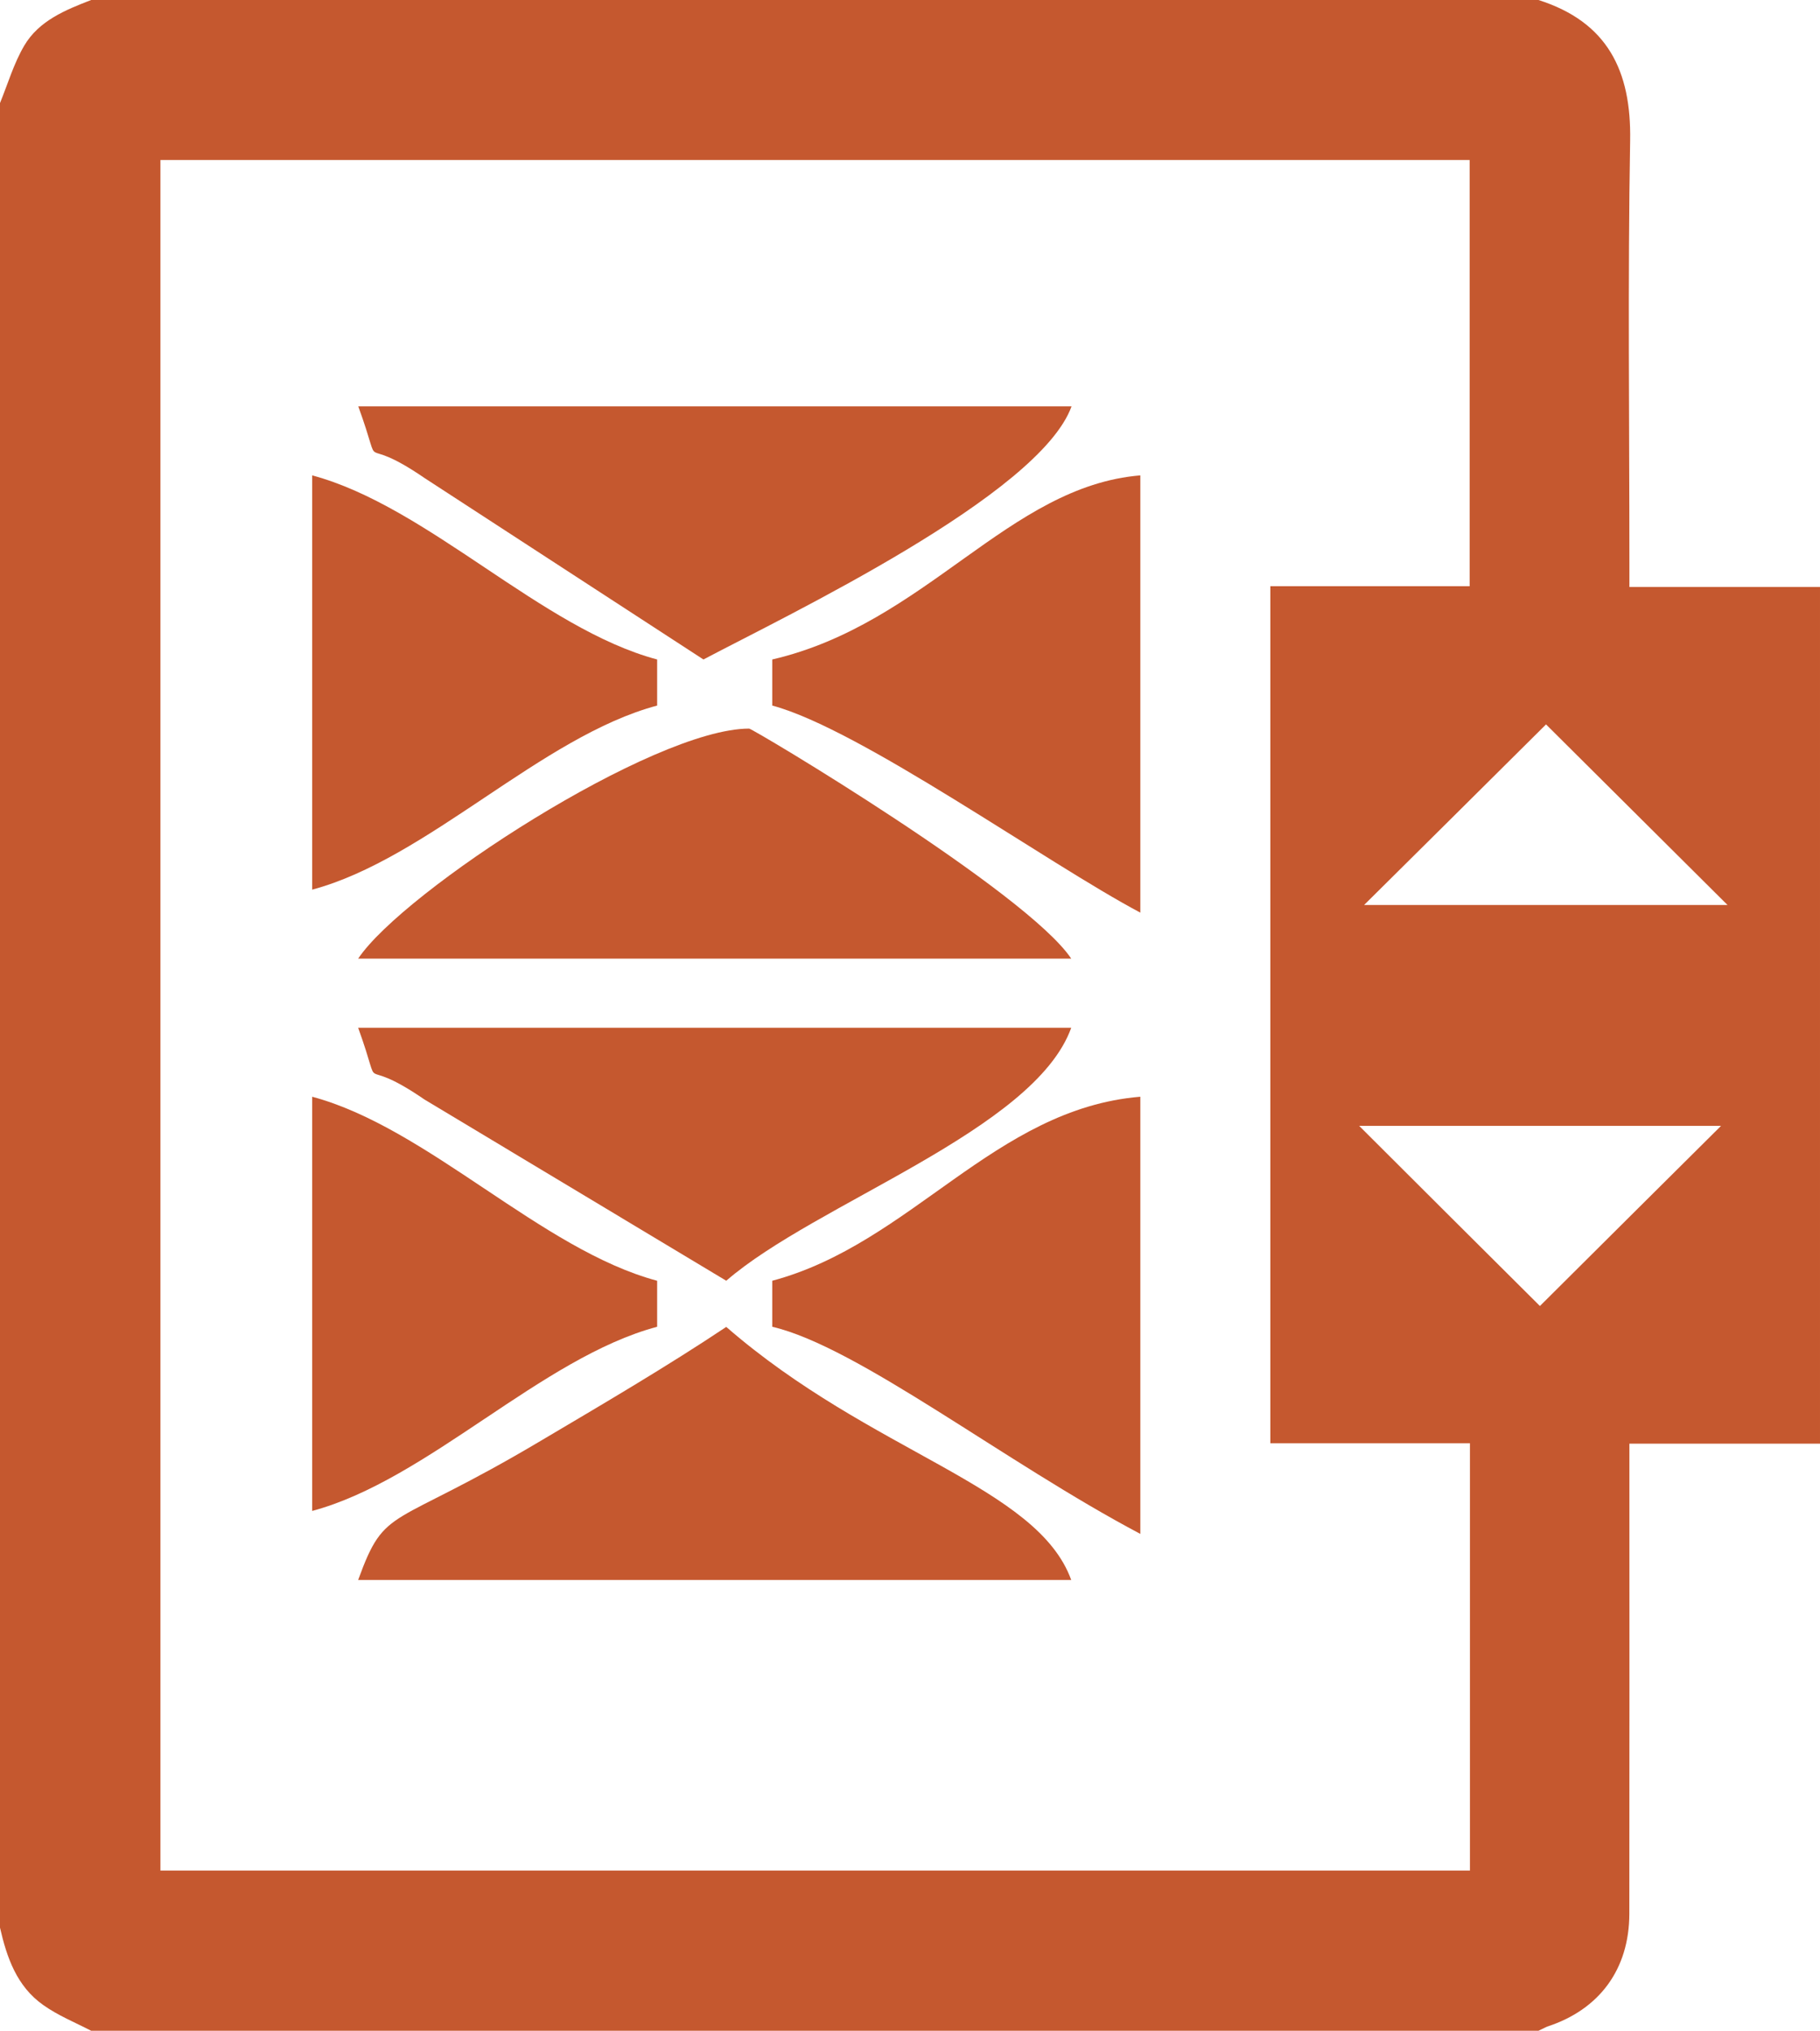 <?xml version="1.0" encoding="utf-8"?>
<!-- Generator: Adobe Illustrator 16.0.0, SVG Export Plug-In . SVG Version: 6.00 Build 0)  -->
<!DOCTYPE svg PUBLIC "-//W3C//DTD SVG 1.1//EN" "http://www.w3.org/Graphics/SVG/1.1/DTD/svg11.dtd">
<svg version="1.1" id="Layer_1" xmlns="http://www.w3.org/2000/svg" xmlns:xlink="http://www.w3.org/1999/xlink" x="0px" y="0px"
	 width="24.732px" height="27.588px" viewBox="0 0 24.732 27.588" enable-background="new 0 0 24.732 27.588" xml:space="preserve">
<path fill="#C5582F" d="M0,26.187V1.4c0.107-0.262,0.188-0.54,0.33-0.781C0.529,0.282,0.887,0.136,1.239,0h19.667
	c0.936,0.298,1.263,0.958,1.246,1.91c-0.033,1.911-0.01,3.823-0.01,5.733v0.331h2.59v11.638h-2.59v0.303
	c0,2.027,0.002,4.057-0.001,6.084c-0.001,0.753-0.407,1.303-1.119,1.533l-0.116,0.056H1.239c-0.22-0.114-0.453-0.208-0.653-0.351
	C0.229,26.985,0.093,26.595,0,26.187 M2.18,25.411h17.795v-5.805h-2.712V7.964h2.708v-5.79H2.18V25.411z M21.009,9.841
	c-0.822,0.816-1.656,1.646-2.472,2.453h4.938C22.628,11.452,21.797,10.624,21.009,9.841z M20.926,17.742
	c0.83-0.826,1.662-1.654,2.461-2.447h-4.917C19.321,16.144,20.151,16.972,20.926,17.742z"/>
<path fill="#C5582F" d="M9.559,8.959c1.141-0.603,4.565-2.233,5.002-3.438H4.869C5.24,6.545,4.809,5.835,5.772,6.496L9.559,8.959z"
	/>
<path fill="#C5582F" d="M9.869,17.399c1.215-1.055,4.188-2.043,4.688-3.437h-9.69c0.369,1.023-0.063,0.313,0.9,0.974L9.869,17.399z"
	/>
<path fill="#C5582F" d="M4.867,21.464h9.69c-0.463-1.279-2.715-1.723-4.688-3.438c-0.801,0.535-1.702,1.063-2.52,1.547
	C5.297,20.792,5.241,20.433,4.867,21.464"/>
<path fill="#C5582F" d="M4.867,13.023h9.69c-0.604-0.904-4.327-3.125-4.377-3.125C8.877,9.898,5.481,12.105,4.867,13.023"/>
<path fill="#C5582F" d="M10.494,17.399v0.625c1.162,0.271,3.168,1.846,5.002,2.814v-5.939
	C13.516,15.063,12.379,16.897,10.494,17.399"/>
<path fill="#C5582F" d="M10.494,8.959v0.626c1.188,0.316,3.741,2.146,5.002,2.813V6.458C13.702,6.607,12.585,8.474,10.494,8.959"/>
<path fill="#C5582F" d="M4.242,20.526c1.57-0.42,3.115-2.082,4.688-2.502v-0.625c-1.572-0.42-3.117-2.08-4.688-2.5V20.526z"/>
<path fill="#C5582F" d="M4.242,12.086c1.57-0.42,3.115-2.081,4.688-2.501V8.959C7.358,8.54,5.813,6.878,4.242,6.458V12.086z"/>
</svg>
